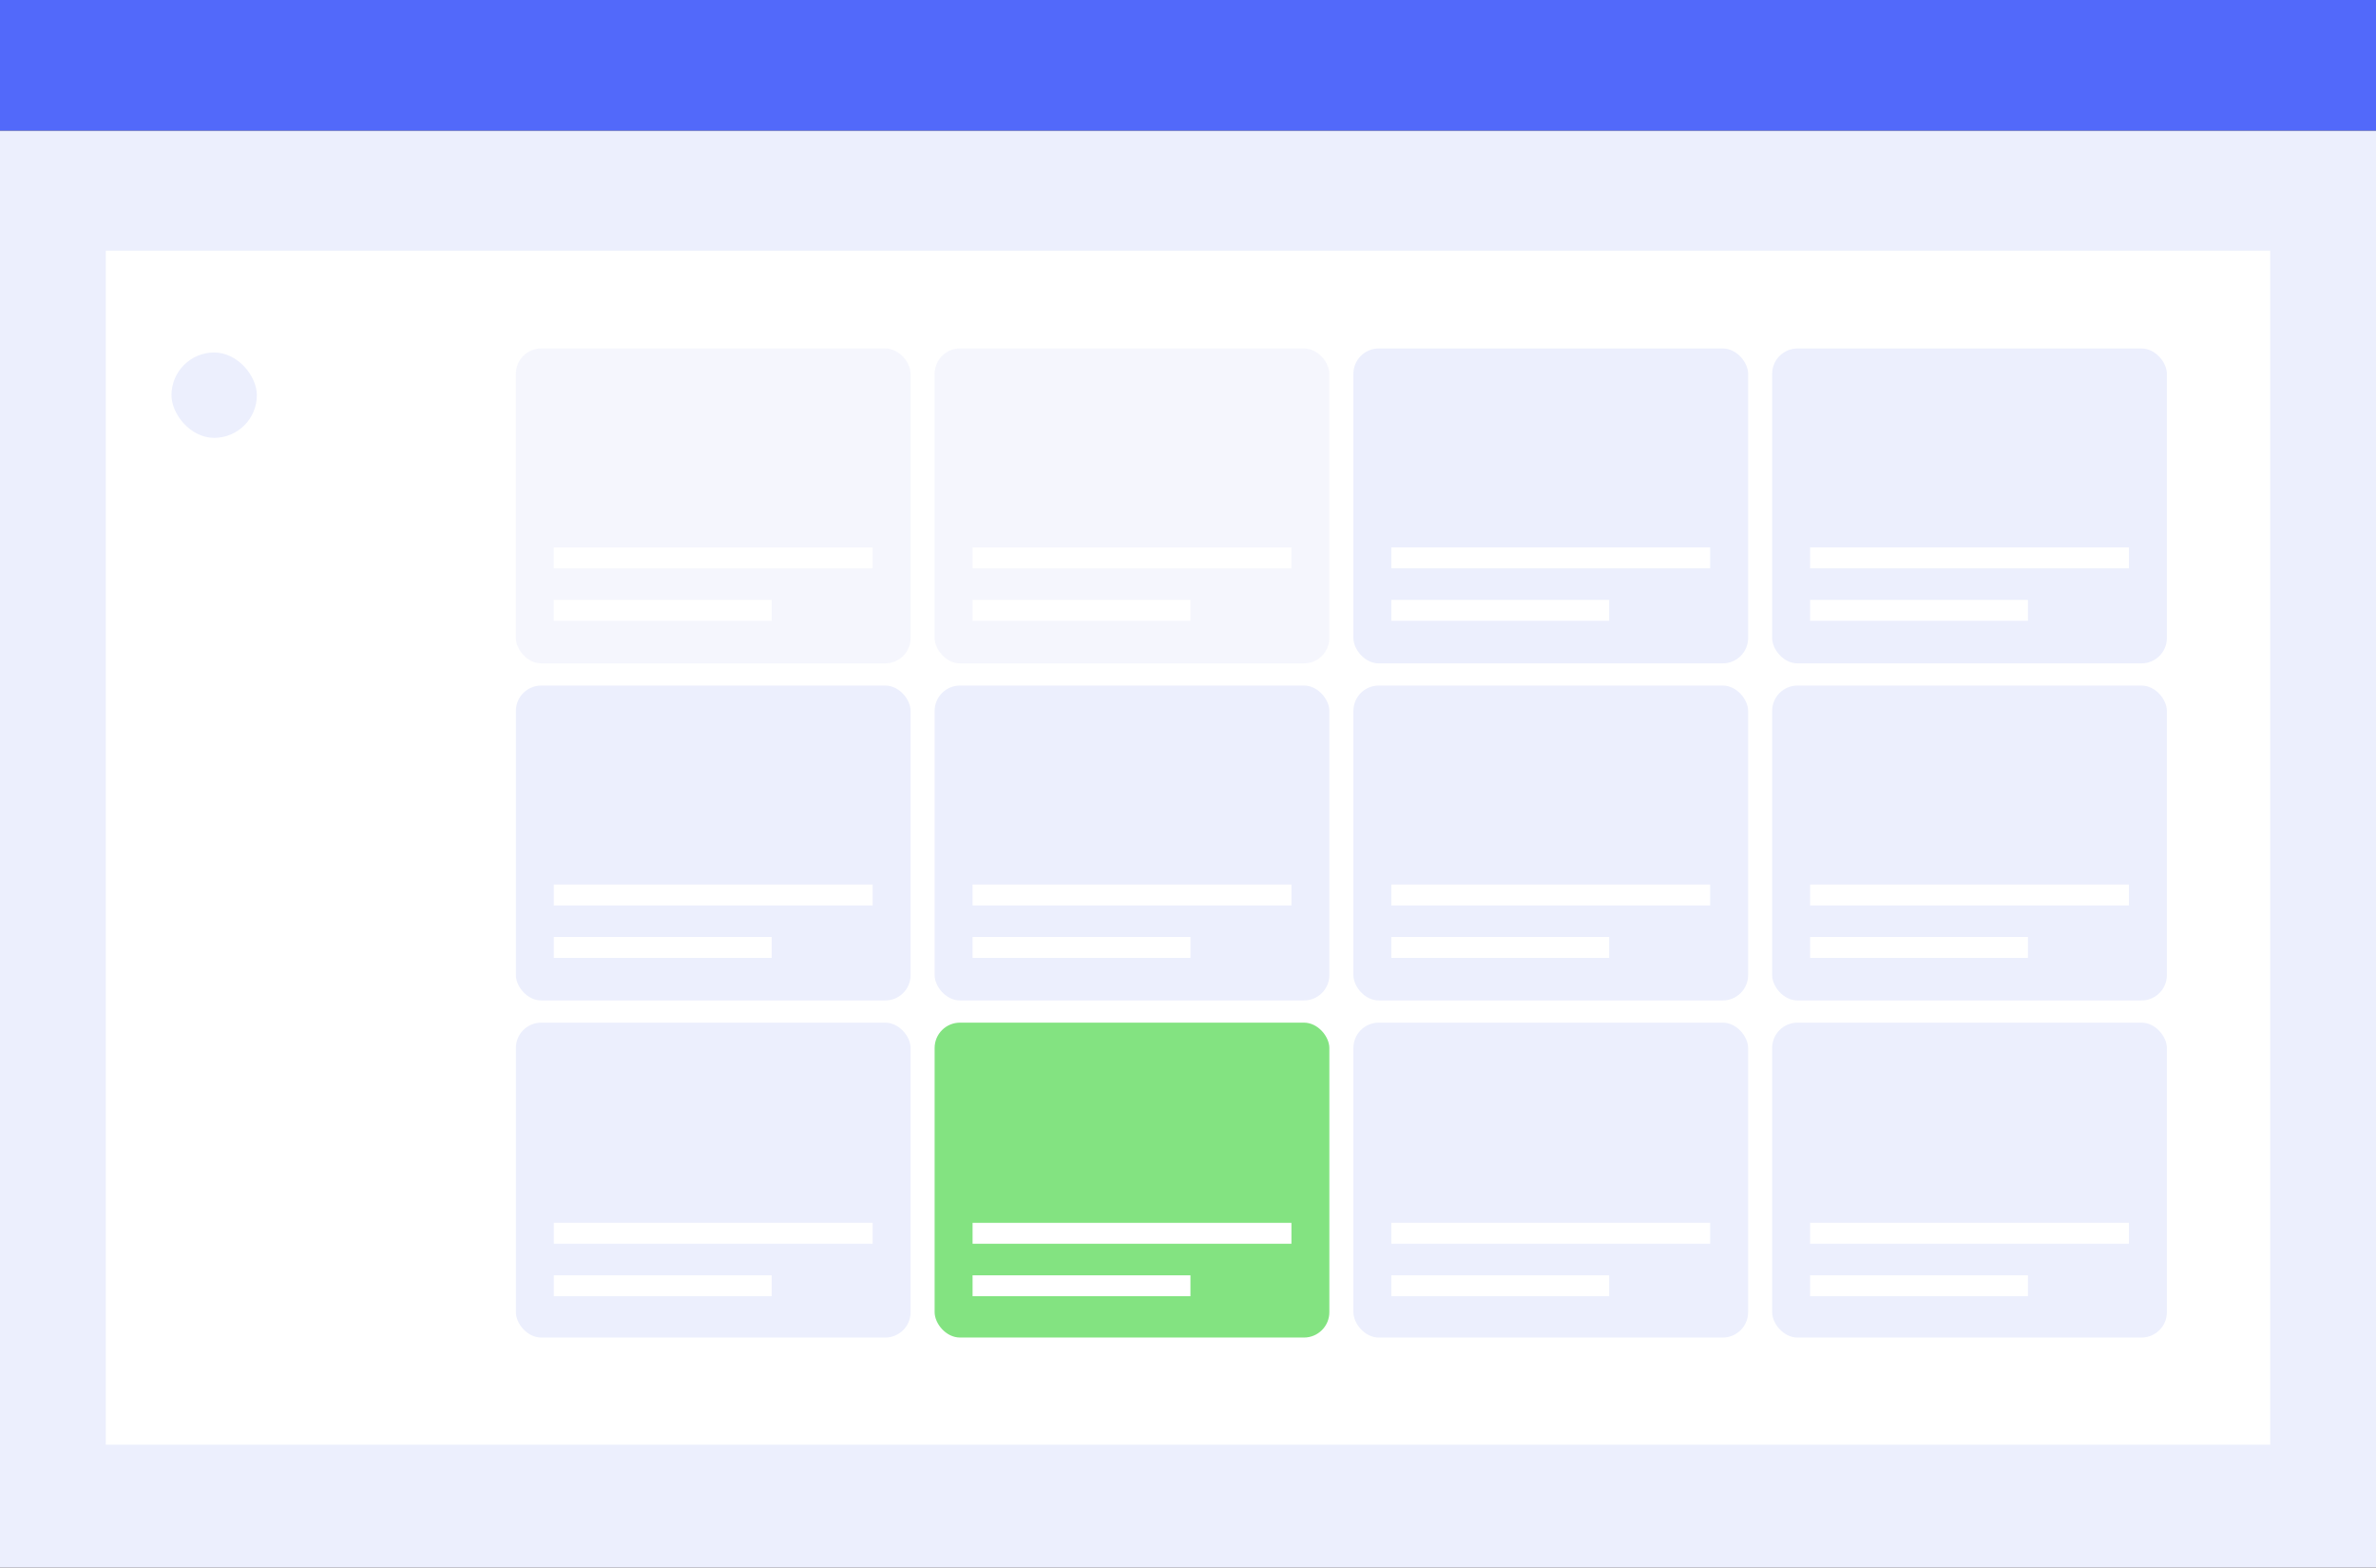 <svg id="Capa_1" data-name="Capa 1" xmlns="http://www.w3.org/2000/svg" viewBox="0 0 936.67 618.02"><rect x="0" y="0" width="936.67" height="618.02" fill="#333333" stroke="none"/><defs><style>.cls-1,.cls-5{fill:#eceffd;}.cls-2{fill:#5269fa;}.cls-3{fill:#fff;}.cls-4{fill:#83e381;}.cls-5{opacity:0.5;}</style></defs><rect class="cls-1" y="51.48" width="936.67" height="566.54"/><rect class="cls-2" width="936.67" height="51.48"/><rect class="cls-3" x="41.71" y="98.83" width="853.25" height="470.75"/><rect class="cls-1" x="203.37" y="270.29" width="155.61" height="124.15" rx="10"/><rect class="cls-1" x="368.45" y="270.29" width="155.61" height="124.15" rx="10"/><rect class="cls-1" x="533.54" y="270.29" width="155.61" height="124.15" rx="10"/><rect class="cls-1" x="698.62" y="270.29" width="155.61" height="124.15" rx="10"/><rect class="cls-1" x="203.37" y="403.19" width="155.61" height="124.15" rx="10"/><rect class="cls-4" x="368.45" y="403.19" width="155.61" height="124.15" rx="10"/><rect class="cls-1" x="533.54" y="403.19" width="155.61" height="124.15" rx="10"/><rect class="cls-1" x="698.62" y="403.19" width="155.61" height="124.15" rx="10"/><rect class="cls-3" x="218.32" y="482.12" width="125.7" height="8.24"/><rect class="cls-3" x="218.32" y="502.8" width="85.89" height="8.24"/><rect class="cls-3" x="218.32" y="348.74" width="125.7" height="8.24"/><rect class="cls-3" x="218.32" y="369.42" width="85.89" height="8.24"/><rect class="cls-3" x="383.41" y="482.12" width="125.7" height="8.24"/><rect class="cls-3" x="383.41" y="502.8" width="85.89" height="8.24"/><rect class="cls-3" x="383.41" y="348.74" width="125.7" height="8.24"/><rect class="cls-3" x="383.41" y="369.42" width="85.89" height="8.24"/><rect class="cls-3" x="548.49" y="482.12" width="125.7" height="8.24"/><rect class="cls-3" x="548.49" y="502.8" width="85.89" height="8.24"/><rect class="cls-3" x="548.49" y="348.74" width="125.7" height="8.24"/><rect class="cls-3" x="548.49" y="369.42" width="85.89" height="8.24"/><rect class="cls-3" x="713.57" y="482.12" width="125.7" height="8.24"/><rect class="cls-3" x="713.57" y="502.8" width="85.89" height="8.24"/><rect class="cls-3" x="713.57" y="348.74" width="125.7" height="8.24"/><rect class="cls-3" x="713.57" y="369.42" width="85.89" height="8.24"/><rect class="cls-5" x="203.37" y="137.39" width="155.61" height="124.15" rx="10"/><rect class="cls-5" x="368.45" y="137.39" width="155.61" height="124.15" rx="10"/><rect class="cls-1" x="533.54" y="137.39" width="155.61" height="124.15" rx="10"/><rect class="cls-1" x="698.62" y="137.39" width="155.61" height="124.15" rx="10"/><rect class="cls-3" x="218.32" y="215.84" width="125.7" height="8.24"/><rect class="cls-3" x="218.32" y="236.52" width="85.89" height="8.24"/><rect class="cls-3" x="383.41" y="215.84" width="125.7" height="8.24"/><rect class="cls-3" x="383.41" y="236.52" width="85.89" height="8.24"/><rect class="cls-3" x="548.49" y="215.84" width="125.7" height="8.24"/><rect class="cls-3" x="548.49" y="236.52" width="85.89" height="8.24"/><rect class="cls-3" x="713.57" y="215.84" width="125.7" height="8.24"/><rect class="cls-3" x="713.57" y="236.52" width="85.89" height="8.24"/><rect class="cls-1" x="67.6" y="138.97" width="33.66" height="33.66" rx="16.83"/></svg>
